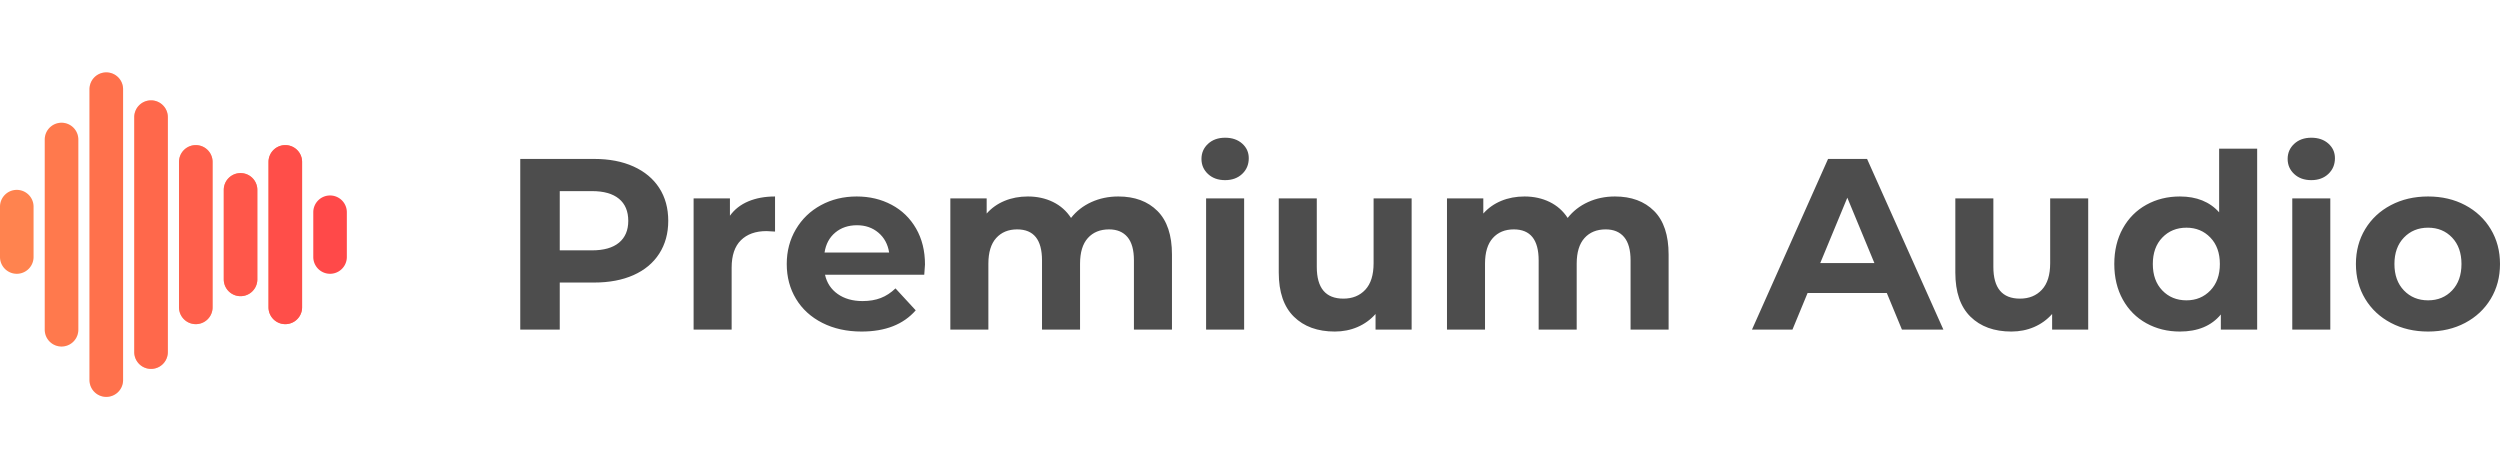 <svg preserveAspectRatio="none" xmlns:xlink="http://www.w3.org/1999/xlink" xmlns="http://www.w3.org/2000/svg" height="938.516" width="5000" viewBox="351 259.736 380 71.327"><defs></defs><style>.companyName {fill:#4D4D4D;fill-opacity:1;}.icon1 {fill:#FF834F;fill-opacity:1;}.icon2 {fill:#FF4949;fill-opacity:1;}.icon3 {fill:#FFAE78;fill-opacity:1;}.icon3-str {stroke:#FFAE78;stroke-opacity:1;}.shapeStroke-str {stroke:#313131;stroke-opacity:1;}</style><g transform="rotate(0 351 270.74)" opacity="1">
<svg viewBox="20 25 160 149.678" preserveAspectRatio="none" version="1.1" y="270.74" x="351" height="49.319" width="52.72">
  <g transform="matrix(1 0 0 1 0 0)"><g><path class="icon1" data-color="1" d="M69.032 25a7.742 7.742 0 0 1 7.742 7.742v134.194a7.742 7.742 0 1 1-15.484 0V32.742A7.742 7.742 0 0 1 69.032 25zm20.645 12.903a7.742 7.742 0 0 1 7.742 7.742v108.387a7.742 7.742 0 1 1-15.484 0V45.645a7.742 7.742 0 0 1 7.742-7.742zm-41.29 10.323a7.742 7.742 0 0 1 7.742 7.742v87.742a7.742 7.742 0 1 1-15.484 0V55.968a7.742 7.742 0 0 1 7.742-7.742zm103.226 10.322a7.742 7.742 0 0 1 7.742 7.742v67.097a7.742 7.742 0 1 1-15.484 0V66.29a7.742 7.742 0 0 1 7.742-7.742zm-41.29 0a7.742 7.742 0 0 1 7.742 7.742v67.097a7.742 7.742 0 1 1-15.484 0V66.29a7.742 7.742 0 0 1 7.742-7.742zm20.645 12.904a7.742 7.742 0 0 1 7.742 7.742v41.29a7.742 7.742 0 1 1-15.484 0v-41.29a7.742 7.742 0 0 1 7.742-7.742zM27.742 79.194a7.742 7.742 0 0 1 7.742 7.742v23.226A7.742 7.742 0 1 1 20 110.161V86.935a7.742 7.742 0 0 1 7.742-7.741z" fill-rule="evenodd" clip-rule="evenodd"></path><path class="icon2" data-color="2" d="M172.258 81.774A7.742 7.742 0 0 1 180 89.516v20.645a7.742 7.742 0 1 1-15.484 0V89.516a7.742 7.742 0 0 1 7.742-7.742z" fill-rule="evenodd" clip-rule="evenodd"></path><path class="icon2" data-color="2" d="M151.613 58.548a7.742 7.742 0 0 1 7.742 7.742v67.097a7.742 7.742 0 1 1-15.484 0V66.29a7.742 7.742 0 0 1 7.742-7.742z" fill-rule="evenodd" clip-rule="evenodd" opacity=".9"></path><path class="icon2" data-color="2" d="M130.968 71.452a7.742 7.742 0 0 1 7.742 7.742v41.29a7.742 7.742 0 1 1-15.484 0v-41.29a7.742 7.742 0 0 1 7.742-7.742z" fill-rule="evenodd" clip-rule="evenodd" opacity=".75"></path><path class="icon2" data-color="2" d="M110.323 58.548a7.742 7.742 0 0 1 7.742 7.742v67.097a7.742 7.742 0 1 1-15.484 0V66.29a7.742 7.742 0 0 1 7.742-7.742z" fill-rule="evenodd" clip-rule="evenodd" opacity=".6"></path><path class="icon2" data-color="2" d="M89.677 37.903a7.742 7.742 0 0 1 7.742 7.742v108.387a7.742 7.742 0 1 1-15.484 0V45.645a7.742 7.742 0 0 1 7.742-7.742z" fill-rule="evenodd" clip-rule="evenodd" opacity=".45"></path><path class="icon2" data-color="2" d="M69.032 25a7.742 7.742 0 0 1 7.742 7.742v134.194a7.742 7.742 0 1 1-15.484 0V32.742A7.742 7.742 0 0 1 69.032 25z" fill-rule="evenodd" clip-rule="evenodd" opacity=".3"></path><path class="icon2" data-color="2" d="M48.387 48.226a7.742 7.742 0 0 1 7.742 7.742v87.742a7.742 7.742 0 1 1-15.484 0V55.968a7.742 7.742 0 0 1 7.742-7.742z" fill-rule="evenodd" clip-rule="evenodd" opacity=".15"></path></g></g>
</svg>
</g><g transform="rotate(0 430.079 280.669)" opacity="1">
<svg viewBox="3.32 -31.48 324.8 31.8" preserveAspectRatio="none" version="1.1" y="280.669" x="430.079" height="29.461" width="300.921">
  <g class="companyName" transform="matrix(1 0 0 1 0 0)"><path d="M15.44-28Q19.16-28 21.90-26.76Q24.64-25.52 26.12-23.24Q27.60-20.96 27.60-17.84L27.60-17.84Q27.60-14.76 26.12-12.46Q24.64-10.16 21.90-8.94Q19.16-7.72 15.44-7.72L15.44-7.72L9.80-7.72L9.80 0L3.32 0L3.32-28L15.44-28ZM15.08-13Q18-13 19.52-14.26Q21.04-15.52 21.04-17.84L21.04-17.84Q21.04-20.20 19.52-21.46Q18-22.72 15.08-22.72L15.08-22.72L9.80-22.72L9.80-13L15.08-13Z M37.72-18.68Q38.84-20.24 40.74-21.04Q42.64-21.84 45.12-21.84L45.12-21.84L45.12-16.08Q44.08-16.16 43.72-16.16L43.72-16.16Q41.04-16.16 39.52-14.66Q38-13.16 38-10.16L38-10.16L38 0L31.76 0L31.76-21.52L37.72-21.52L37.72-18.68Z M69.72-10.68Q69.72-10.56 69.60-9L69.60-9L53.32-9Q53.76-7 55.40-5.84Q57.04-4.68 59.48-4.68L59.48-4.68Q61.16-4.68 62.46-5.18Q63.76-5.68 64.88-6.76L64.88-6.76L68.20-3.16Q65.16 0.32 59.32 0.32L59.32 0.32Q55.68 0.32 52.88-1.10Q50.08-2.52 48.56-5.04Q47.04-7.56 47.04-10.76L47.04-10.76Q47.04-13.92 48.54-16.46Q50.04-19 52.66-20.42Q55.28-21.84 58.52-21.84L58.52-21.84Q61.68-21.84 64.24-20.48Q66.80-19.12 68.26-16.58Q69.72-14.04 69.72-10.68L69.72-10.68ZM58.56-17.12Q56.44-17.12 55.00-15.92Q53.56-14.72 53.24-12.64L53.24-12.64L63.84-12.64Q63.52-14.68 62.08-15.90Q60.64-17.12 58.56-17.12L58.56-17.12Z M101.44-21.84Q105.48-21.84 107.86-19.46Q110.24-17.08 110.24-12.32L110.24-12.32L110.24 0L104 0L104-11.36Q104-13.92 102.94-15.18Q101.88-16.44 99.92-16.44L99.92-16.44Q97.72-16.44 96.44-15.02Q95.16-13.60 95.16-10.80L95.16-10.80L95.16 0L88.92 0L88.92-11.36Q88.92-16.44 84.84-16.44L84.84-16.44Q82.68-16.44 81.40-15.02Q80.12-13.60 80.12-10.80L80.12-10.80L80.12 0L73.88 0L73.88-21.52L79.84-21.52L79.84-19.04Q81.04-20.40 82.78-21.12Q84.52-21.84 86.60-21.84L86.60-21.84Q88.88-21.84 90.72-20.94Q92.56-20.04 93.68-18.32L93.68-18.32Q95-20 97.02-20.92Q99.04-21.84 101.44-21.84L101.44-21.84Z M115.84 0L115.84-21.52L122.08-21.52L122.08 0L115.84 0ZM118.96-24.52Q117.24-24.52 116.16-25.52Q115.08-26.52 115.08-28L115.08-28Q115.08-29.48 116.16-30.48Q117.24-31.48 118.96-31.48L118.96-31.48Q120.68-31.48 121.76-30.52Q122.84-29.56 122.84-28.12L122.84-28.12Q122.84-26.56 121.76-25.54Q120.68-24.52 118.96-24.52L118.96-24.52Z M143.32-21.52L149.56-21.52L149.56 0L143.64 0L143.64-2.56Q142.40-1.16 140.68-0.42Q138.96 0.32 136.96 0.32L136.96 0.32Q132.72 0.32 130.24-2.12Q127.76-4.56 127.76-9.36L127.76-9.36L127.76-21.52L134-21.52L134-10.28Q134-5.08 138.36-5.08L138.36-5.08Q140.60-5.08 141.96-6.54Q143.32-8 143.32-10.88L143.32-10.88L143.32-21.52Z M182.92-21.84Q186.96-21.84 189.34-19.46Q191.72-17.08 191.72-12.32L191.72-12.32L191.72 0L185.48 0L185.48-11.36Q185.48-13.92 184.42-15.18Q183.36-16.44 181.40-16.44L181.40-16.44Q179.20-16.44 177.92-15.02Q176.64-13.60 176.64-10.80L176.64-10.80L176.64 0L170.40 0L170.40-11.36Q170.40-16.44 166.32-16.44L166.32-16.44Q164.16-16.44 162.88-15.02Q161.60-13.60 161.60-10.80L161.60-10.80L161.60 0L155.36 0L155.36-21.52L161.32-21.52L161.32-19.04Q162.52-20.40 164.26-21.12Q166.00-21.84 168.08-21.84L168.08-21.84Q170.36-21.84 172.20-20.94Q174.04-20.04 175.16-18.32L175.16-18.32Q176.48-20 178.50-20.92Q180.52-21.84 182.92-21.84L182.92-21.84Z M230.00 0L227.52-6L214.52-6L212.04 0L205.40 0L217.88-28L224.28-28L236.80 0L230.00 0ZM216.60-10.92L225.48-10.92L221.04-21.64L216.60-10.92Z M254.32-21.52L260.56-21.52L260.56 0L254.64 0L254.64-2.56Q253.40-1.16 251.68-0.42Q249.96 0.32 247.96 0.32L247.96 0.32Q243.72 0.32 241.24-2.12Q238.76-4.56 238.76-9.36L238.76-9.36L238.76-21.52L245.00-21.52L245.00-10.28Q245.00-5.08 249.36-5.08L249.36-5.08Q251.60-5.08 252.96-6.54Q254.32-8 254.32-10.88L254.32-10.88L254.32-21.52Z M282.04-29.68L288.28-29.68L288.28 0L282.32 0L282.32-2.48Q280 0.32 275.60 0.32L275.60 0.32Q272.56 0.32 270.10-1.04Q267.64-2.40 266.24-4.92Q264.84-7.44 264.84-10.76L264.84-10.76Q264.84-14.08 266.24-16.60Q267.64-19.12 270.10-20.48Q272.56-21.84 275.60-21.84L275.60-21.84Q279.72-21.84 282.04-19.24L282.04-19.24L282.04-29.68ZM276.68-4.80Q279.04-4.80 280.60-6.42Q282.16-8.04 282.16-10.76L282.16-10.76Q282.16-13.48 280.60-15.10Q279.04-16.72 276.68-16.72L276.68-16.72Q274.28-16.72 272.72-15.10Q271.16-13.48 271.16-10.76L271.16-10.76Q271.16-8.04 272.72-6.42Q274.28-4.80 276.68-4.80L276.68-4.80Z M294.04 0L294.04-21.52L300.28-21.52L300.28 0L294.04 0ZM297.16-24.52Q295.44-24.52 294.36-25.52Q293.28-26.52 293.28-28L293.28-28Q293.28-29.48 294.36-30.48Q295.44-31.48 297.16-31.48L297.16-31.48Q298.88-31.48 299.96-30.52Q301.04-29.56 301.04-28.12L301.04-28.12Q301.04-26.56 299.96-25.54Q298.88-24.52 297.16-24.52L297.16-24.52Z M316.32 0.32Q312.92 0.32 310.22-1.10Q307.52-2.52 306.00-5.04Q304.48-7.56 304.48-10.76L304.48-10.76Q304.48-13.96 306.00-16.48Q307.52-19 310.22-20.42Q312.92-21.84 316.32-21.84L316.32-21.84Q319.72-21.84 322.40-20.42Q325.08-19 326.60-16.48Q328.12-13.96 328.12-10.76L328.12-10.76Q328.12-7.56 326.60-5.04Q325.08-2.52 322.40-1.10Q319.72 0.32 316.32 0.32L316.32 0.32ZM316.32-4.80Q318.72-4.80 320.26-6.42Q321.80-8.04 321.80-10.76L321.80-10.76Q321.80-13.48 320.26-15.10Q318.72-16.72 316.32-16.72L316.32-16.72Q313.92-16.72 312.36-15.10Q310.80-13.48 310.80-10.76L310.80-10.76Q310.80-8.04 312.36-6.42Q313.92-4.80 316.32-4.80L316.32-4.80Z" id="id-D6z1nYkh13"></path></g>
</svg>
</g><g transform="rotate(0 414.573 259.736)" opacity="1">
<svg viewBox="0 0 3.101 71.327" preserveAspectRatio="none" version="1.1" y="259.736" x="414.573" height="71.327" width="3.101">
  <defs><rect id="id-tBXipXk0b" ry="0px" rx="0px" height="71.327" width="3.101" y="0" x="0"></rect></defs>
</svg>
</g></svg>